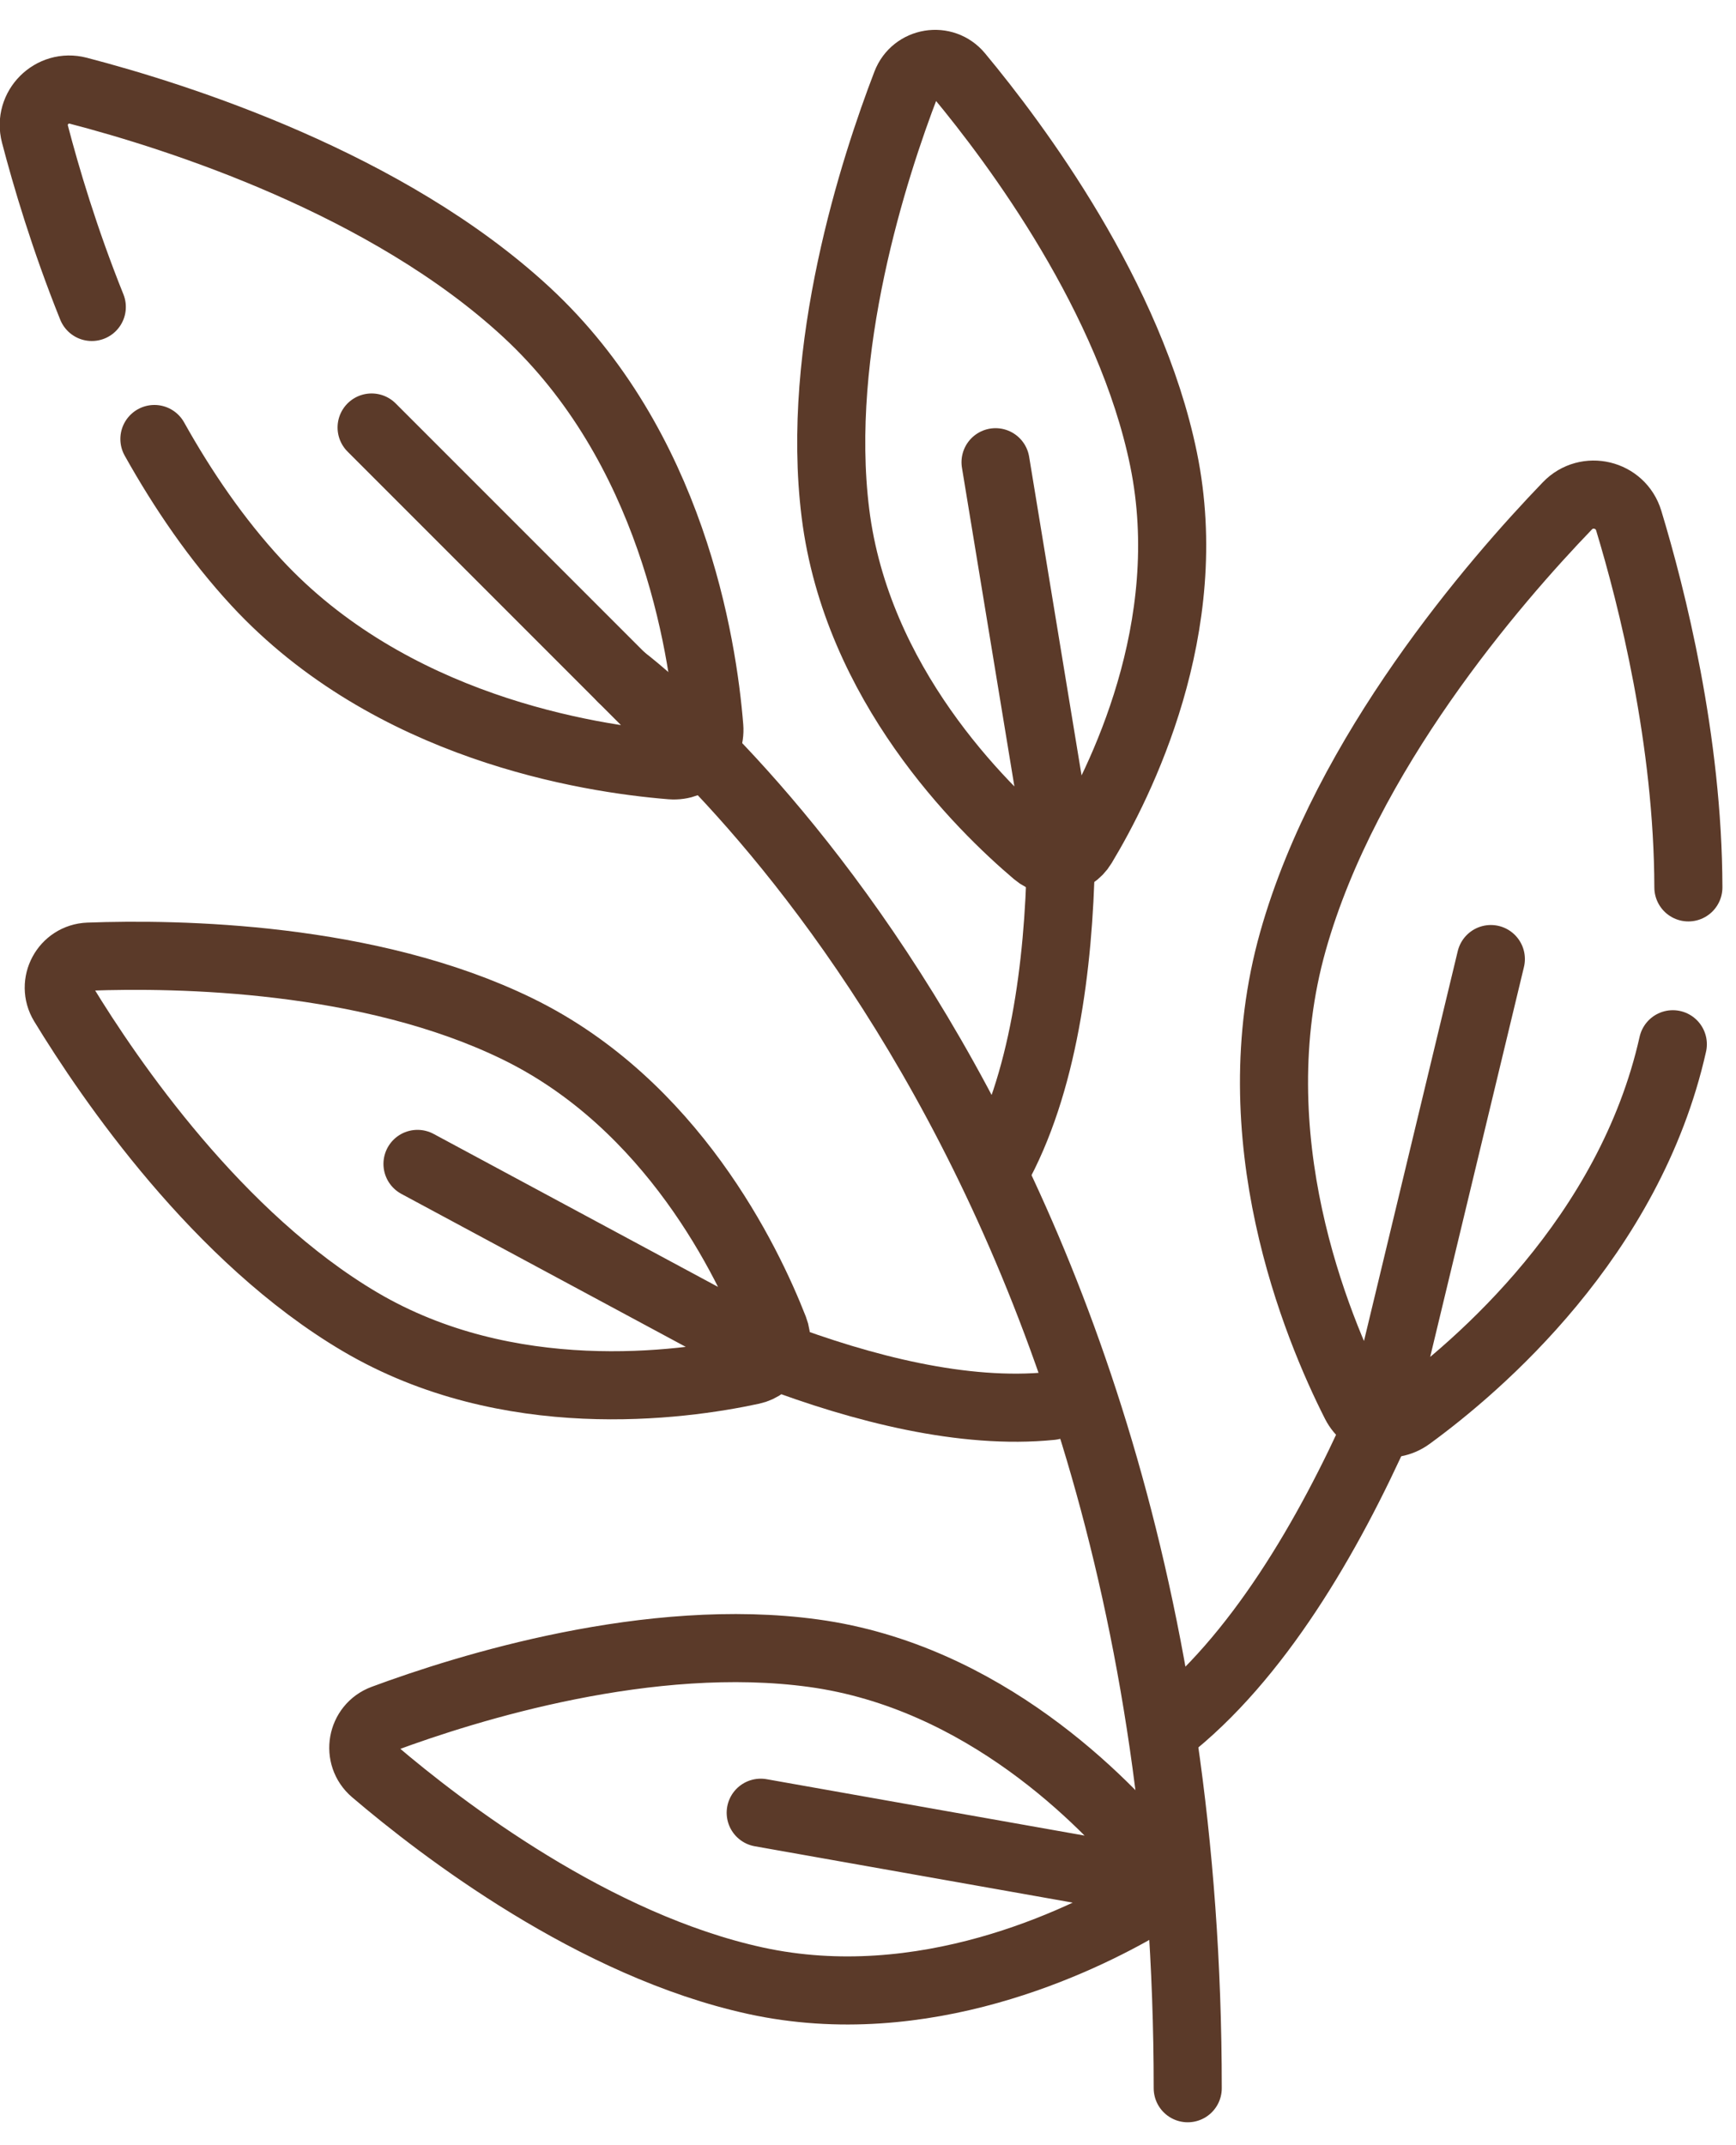 <svg width="51" height="63" viewBox="0 0 51 63" fill="none" xmlns="http://www.w3.org/2000/svg">
<path d="M18.273 19.911C18.273 19.911 34.893 32.258 34.893 61.328" stroke="#5B3A29" stroke-width="2" stroke-miterlimit="10" stroke-linecap="round" stroke-linejoin="round"/>
<path d="M4.536 12.893C5.372 14.388 6.364 15.841 7.528 17.101C11.463 21.357 17.253 22.278 19.715 22.476C20.355 22.527 20.89 21.993 20.838 21.352C20.64 18.89 19.72 13.101 15.463 9.165C11.371 5.383 5.225 3.427 2.299 2.664C1.528 2.463 0.825 3.166 1.026 3.937C1.351 5.182 1.891 7.01 2.697 9.015M20.536 22.174L10.917 12.555M31.17 25.26L29.247 13.575M22.696 39.791L12.265 34.182M34.182 13.483C33.207 8.731 29.852 4.229 28.169 2.205C27.726 1.671 26.872 1.812 26.623 2.459C25.678 4.916 23.943 10.257 24.543 15.07C25.167 20.079 28.795 23.667 30.436 25.057C30.863 25.419 31.512 25.312 31.801 24.832C32.91 22.99 35.197 18.427 34.182 13.483ZM10.579 38.821C6.4 36.358 3.229 31.724 1.859 29.476C1.499 28.883 1.909 28.121 2.602 28.095C5.233 27.998 10.847 28.088 15.206 30.217C19.741 32.431 21.959 37.027 22.742 39.03C22.945 39.551 22.634 40.131 22.086 40.248C19.984 40.701 14.927 41.384 10.579 38.821Z" stroke="#5B3A29" stroke-width="2" stroke-miterlimit="10" stroke-linecap="round" stroke-linejoin="round"/>
<path d="M31.166 25.26C31.103 28.352 30.657 31.857 29.243 34.377M49.601 26.061C49.591 21.726 48.527 17.527 47.848 15.288C47.611 14.504 46.616 14.264 46.047 14.855C43.889 17.096 39.546 22.115 37.987 27.633C36.366 33.374 38.668 38.949 39.817 41.216C40.116 41.806 40.873 41.988 41.407 41.599C43.422 40.131 47.873 36.333 49.144 30.668M40.524 41.775L43.798 28.166" stroke="#5B3A29" stroke-width="2" stroke-miterlimit="10" stroke-linecap="round" stroke-linejoin="round"/>
<path d="M40.519 41.772C39.03 45.111 36.934 48.723 34.236 50.818M22.697 39.787C25.34 40.789 28.317 41.55 30.883 41.291M34.008 55.304L22.348 53.237M22.196 58.171C17.456 57.138 12.995 53.728 10.992 52.02C10.464 51.57 10.615 50.718 11.266 50.477C13.734 49.562 19.095 47.893 23.901 48.552C28.901 49.237 32.445 52.909 33.815 54.568C34.171 54.999 34.056 55.647 33.573 55.93C31.717 57.016 27.127 59.246 22.196 58.171Z" stroke="#5B3A29" stroke-width="2" stroke-miterlimit="10" stroke-linecap="round" stroke-linejoin="round"/>
</svg>
